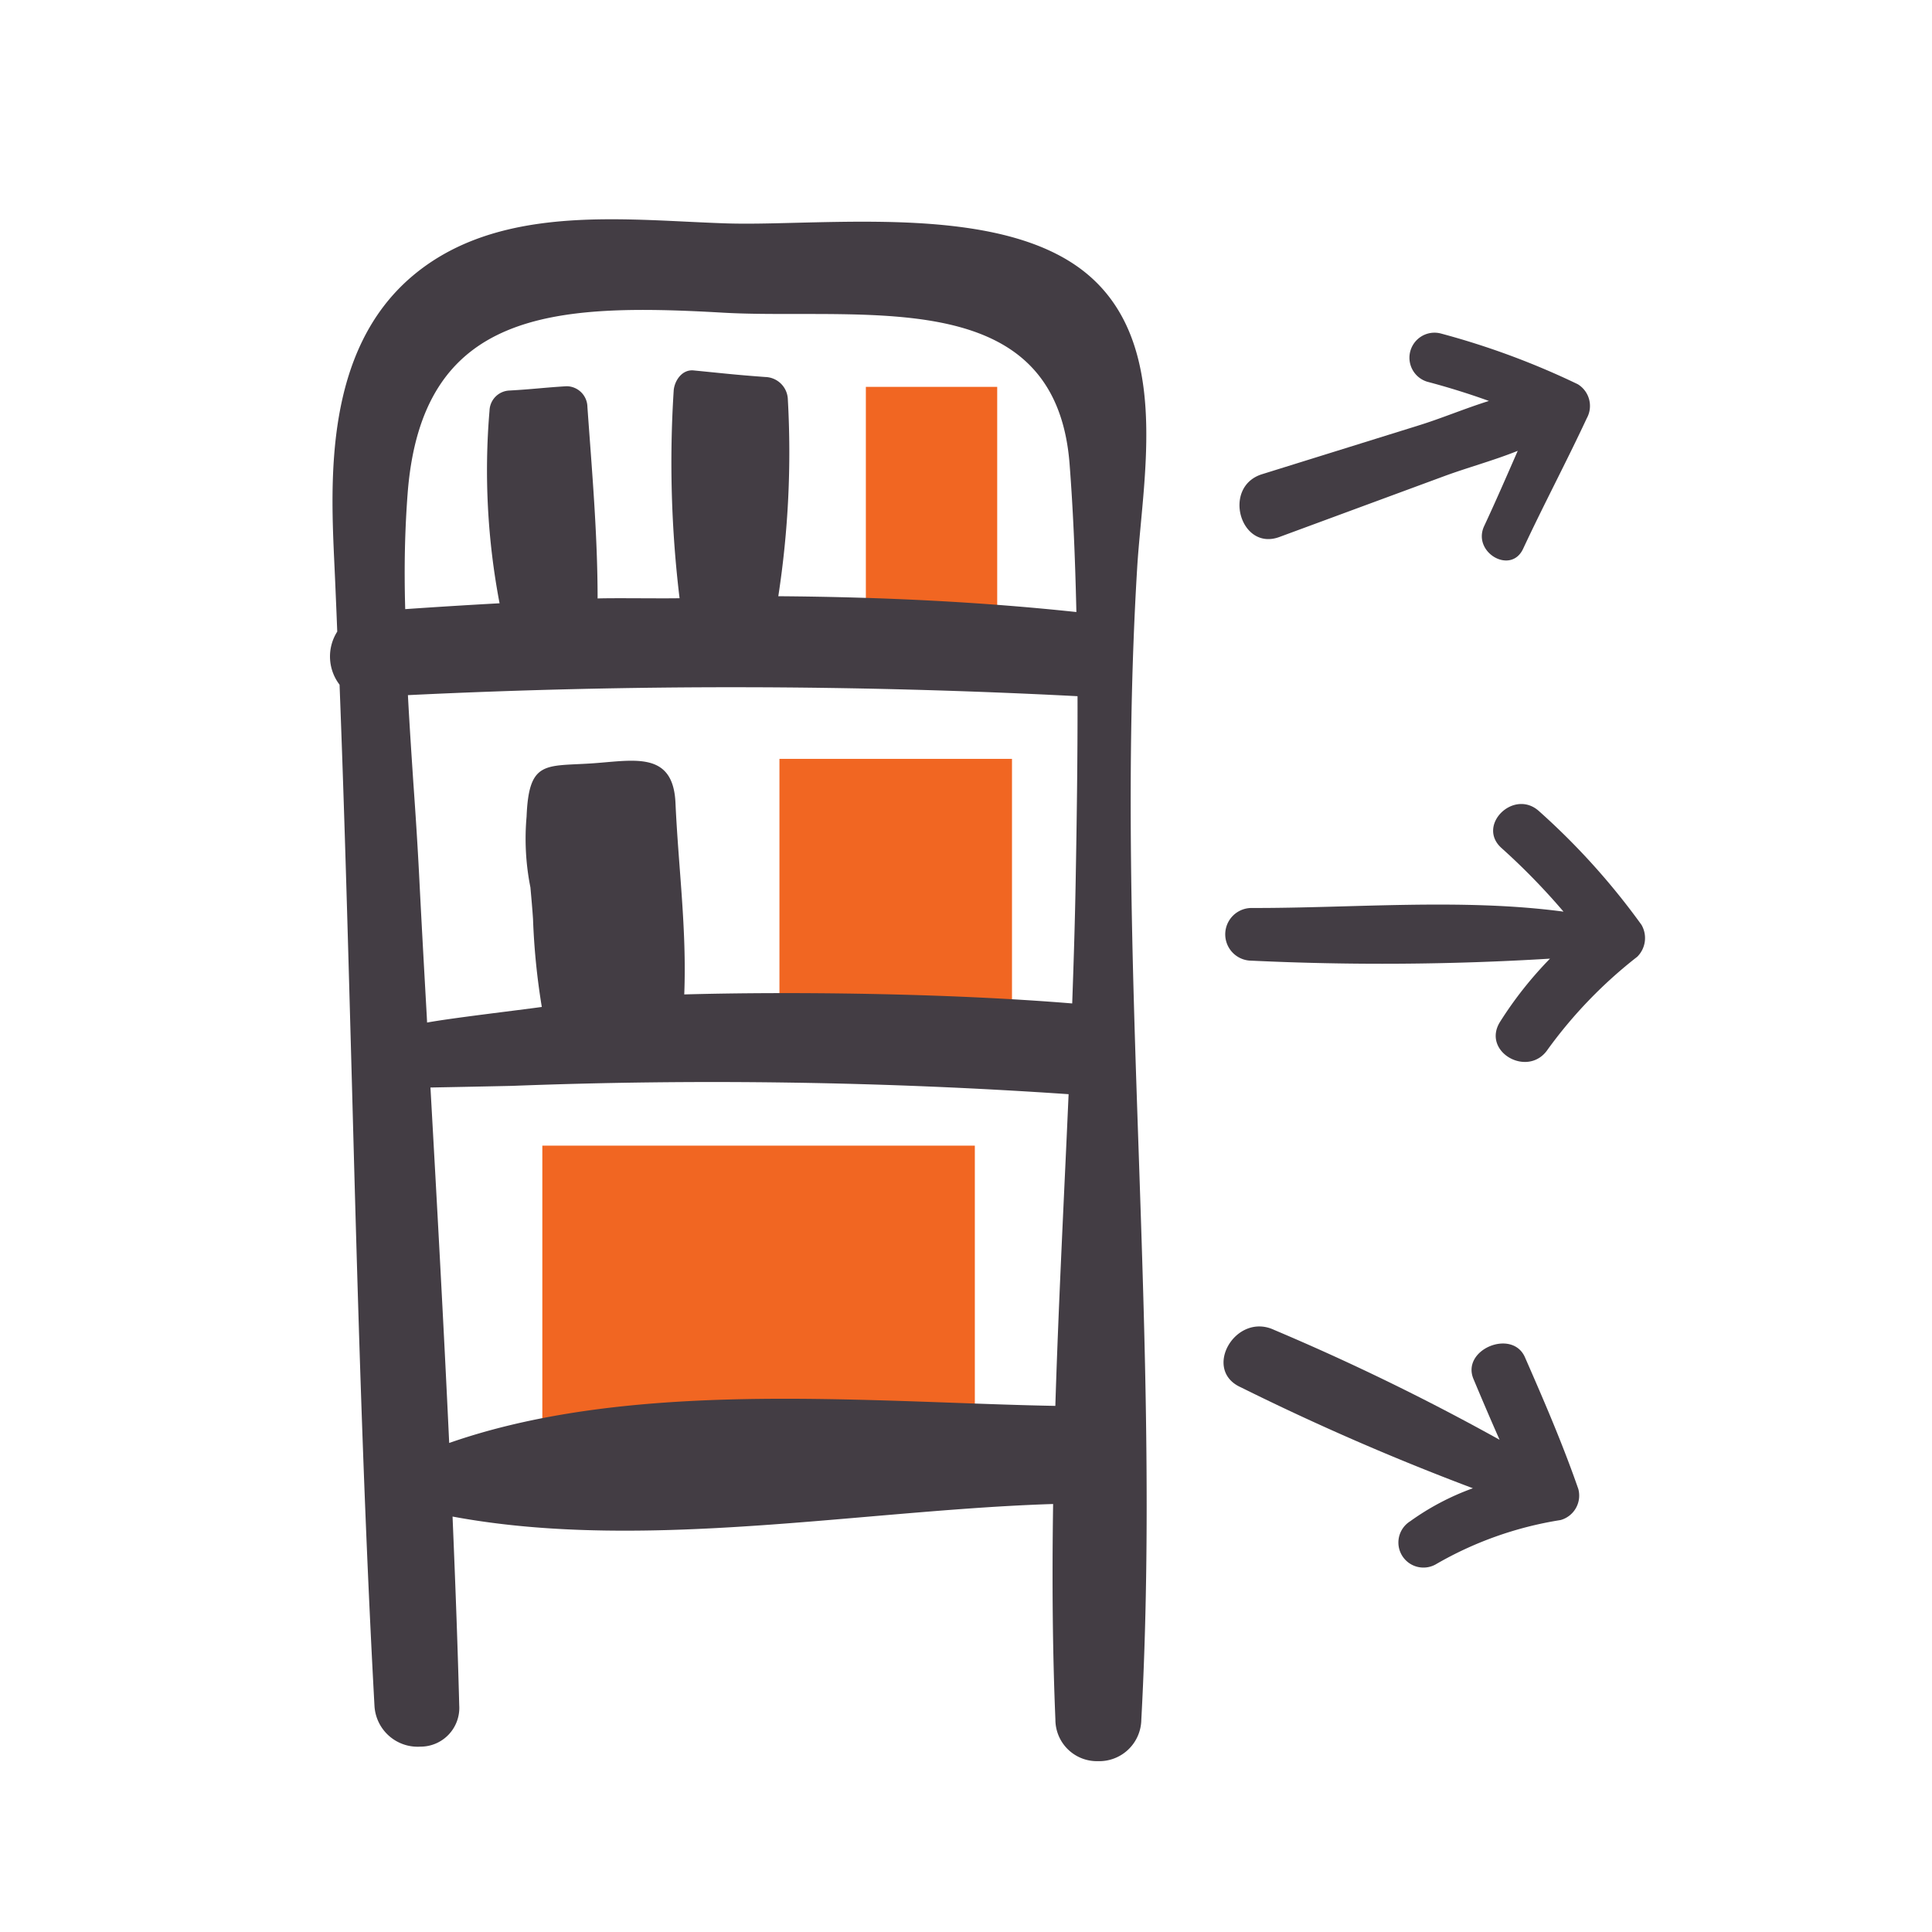 <svg xmlns="http://www.w3.org/2000/svg" width="66" height="66" viewBox="0 0 66 66"><rect x="29.578" y="13.216" width="4.487" height="8.973" transform="translate(63.644 35.405) rotate(180)" fill="#f16622"/><rect x="26.628" y="25.923" width="7.944" height="9.797" transform="translate(61.199 61.644) rotate(180)" fill="#f16622"/><rect x="18.526" y="39.137" width="14.775" height="11.82" transform="translate(51.828 90.094) rotate(180)" fill="#f16622"/><path d="M38.9,39.384c-.224-6.543-.457-13.308-.054-19.96.028-.48.077-.994.126-1.526.266-2.845.6-6.386-1.72-8.44-2.3-2.039-6.568-1.932-9.994-1.849-.929.024-1.806.047-2.54.019-.405-.014-.821-.034-1.242-.054-3.194-.155-6.812-.331-9.4,1.867-2.993,2.546-2.787,6.941-2.652,9.848.026.545.048,1.089.071,1.632l.026.655A1.583,1.583,0,0,0,11.6,23.39c.177,4.575.3,9.227.425,13.728.187,6.938.382,14.113.768,21.161a1.478,1.478,0,0,0,1.568,1.389,1.324,1.324,0,0,0,1.327-1.408c-.049-1.883-.12-3.883-.228-6.452,4.494.838,9.449.414,14.244,0,2.185-.187,4.253-.365,6.272-.429-.041,2.727-.015,5.138.078,7.365A1.419,1.419,0,0,0,37.5,60.164h.011a1.438,1.438,0,0,0,1.478-1.414C39.34,52.286,39.115,45.727,38.9,39.384ZM13.925,16.863h0c.479-6.268,4.958-6.516,10.768-6.182.781.045,1.6.045,2.467.045h.2c4.335,0,8.785.038,9.179,5.126.114,1.48.186,3.048.232,5.056-3.177-.339-6.541-.514-10.183-.54a32.321,32.321,0,0,0,.326-6.719.792.792,0,0,0-.771-.77c-1.068-.079-1.385-.121-2.451-.225-.388-.037-.645.342-.677.677a38.653,38.653,0,0,0,.2,7.105c-.6.014-2.188-.012-2.8.008,0-2.177-.194-4.381-.348-6.542a.718.718,0,0,0-.708-.708c-.828.051-1.124.1-1.952.147a.709.709,0,0,0-.684.684,24.221,24.221,0,0,0,.343,6.584q-1.575.086-3.223.2C13.8,19.311,13.835,18.052,13.925,16.863ZM36.366,40.42c-.115,2.493-.235,5.067-.314,7.607-1.151-.021-2.345-.065-3.563-.109-5.618-.2-11.967-.434-17.144,1.376-.193-4.138-.428-8.374-.64-12.143q1.4-.026,2.787-.056a178.456,178.456,0,0,1,19.013.284Q36.438,38.9,36.366,40.42Zm.38-10.288c-.022,1.216-.059,2.5-.118,4.147-4.324-.356-9.663-.408-13.253-.308.088-2.237-.2-4.321-.3-6.552-.086-1.81-1.475-1.424-2.931-1.336-1.539.094-2.079-.082-2.155,1.811a8.488,8.488,0,0,0,.131,2.421c.032.364.066.727.089,1.084a23.673,23.673,0,0,0,.3,3c-.845.118-3.1.381-3.919.533l-.011-.221c-.09-1.6-.18-3.21-.261-4.814-.054-1.058-.124-2.124-.2-3.194-.065-.983-.131-1.969-.183-2.956a227.6,227.6,0,0,1,22.875.036C36.815,25.958,36.782,28.117,36.746,30.132Z" fill="#433d44"/><path d="M53.9,13.126a26.6,26.6,0,0,0-4.686-1.735.856.856,0,0,0-.455,1.65q1.073.284,2.105.656c-.822.257-1.633.6-2.4.836L43.112,16.2c-1.373.43-.743,2.637.592,2.145l5.622-2.075c.812-.3,1.7-.538,2.522-.869-.376.86-.75,1.721-1.147,2.571-.417.893.91,1.676,1.33.777.7-1.5,1.475-2.959,2.174-4.457A.869.869,0,0,0,53.9,13.126Z" fill="#433d44"/><path d="M56.075,31.593a23.992,23.992,0,0,0-3.508-3.89c-.862-.765-2.137.5-1.27,1.27a22.787,22.787,0,0,1,2.115,2.17c-3.458-.462-7.182-.117-10.656-.125a.9.9,0,0,0,0,1.8,94.211,94.211,0,0,0,10.194-.069,13.058,13.058,0,0,0-1.7,2.149c-.657,1.028.955,1.949,1.625.95a15.639,15.639,0,0,1,3.056-3.164A.9.9,0,0,0,56.075,31.593Z" fill="#433d44"/><path d="M53.918,50.867c-.534-1.537-1.17-3.009-1.823-4.5-.433-.988-2.183-.266-1.759.741.293.7.588,1.39.892,2.077a79.867,79.867,0,0,0-7.7-3.753c-1.319-.619-2.466,1.362-1.144,1.958a85.554,85.554,0,0,0,7.932,3.451,8.75,8.75,0,0,0-2.144,1.129.856.856,0,0,0,.864,1.477,12.314,12.314,0,0,1,4.276-1.52A.867.867,0,0,0,53.918,50.867Z" fill="#433d44"/></svg>